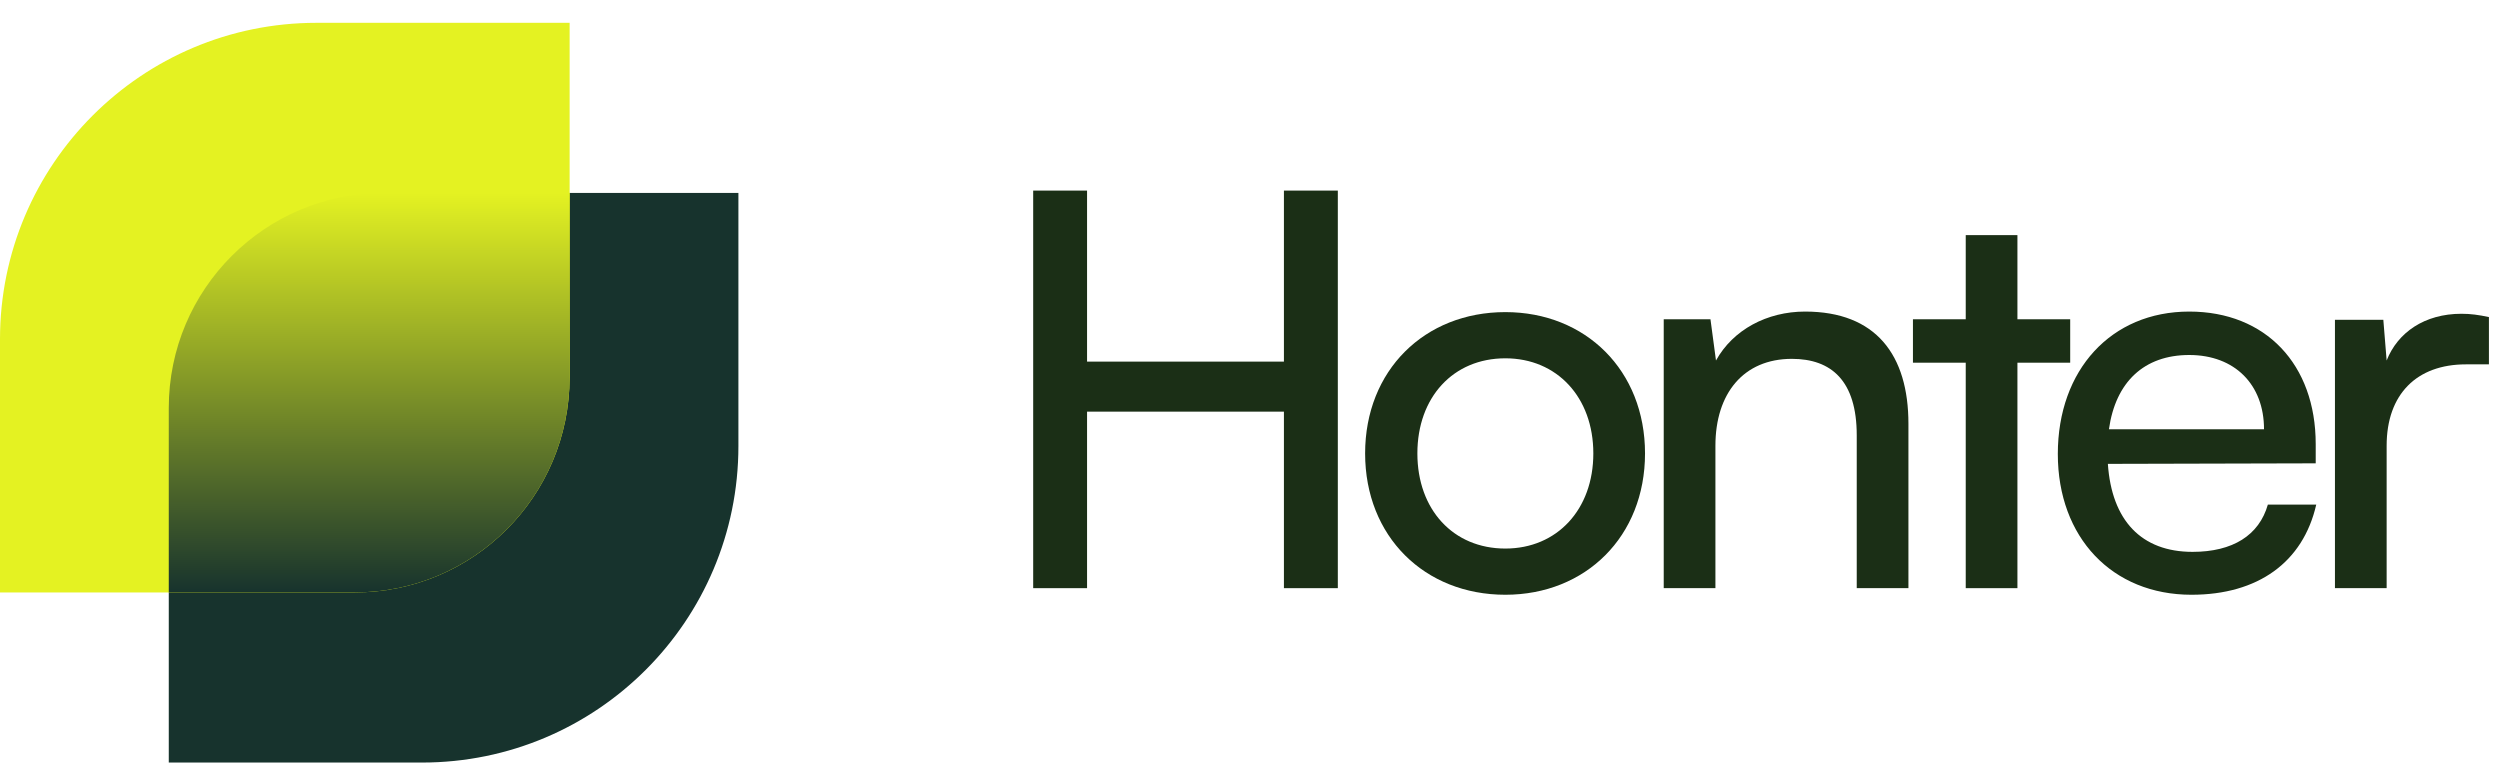 <svg width="102" height="32" viewBox="0 0 102 32" fill="none" xmlns="http://www.w3.org/2000/svg">
<path d="M101.548 12.936V14.866H100.606C98.609 14.866 97.375 16.077 97.375 18.186V23.997H95.266V13.049H97.24L97.375 14.709C97.824 13.565 98.923 12.802 100.426 12.802C100.808 12.802 101.122 12.847 101.548 12.936Z" fill="#1B2F16"/>
<path d="M89.411 24.266C86.18 24.266 83.959 21.933 83.959 18.523C83.959 15.09 86.135 12.712 89.321 12.712C92.439 12.712 94.481 14.866 94.481 18.119V18.904L86.001 18.926C86.158 21.237 87.369 22.516 89.456 22.516C91.093 22.516 92.17 21.843 92.529 20.587H94.503C93.965 22.942 92.125 24.266 89.411 24.266ZM89.321 14.484C87.481 14.484 86.315 15.584 86.045 17.513H92.372C92.372 15.696 91.183 14.484 89.321 14.484Z" fill="#1B2F16"/>
<path d="M82.311 23.997H80.202V14.798H78.048V13.026H80.202V9.593H82.311V13.026H84.464V14.798H82.311V23.997Z" fill="#1B2F16"/>
<path d="M69.989 23.997H67.88V13.026H69.787L70.012 14.709C70.707 13.452 72.098 12.712 73.646 12.712C76.54 12.712 77.864 14.484 77.864 17.289V23.997H75.755V17.76C75.755 15.539 74.723 14.641 73.108 14.641C71.133 14.641 69.989 16.055 69.989 18.186V23.997Z" fill="#1B2F16"/>
<path d="M55.697 18.5C55.697 15.113 58.12 12.734 61.418 12.734C64.694 12.734 67.117 15.113 67.117 18.5C67.117 21.888 64.694 24.266 61.418 24.266C58.12 24.266 55.697 21.888 55.697 18.5ZM57.829 18.5C57.829 20.788 59.287 22.381 61.418 22.381C63.527 22.381 65.008 20.788 65.008 18.5C65.008 16.212 63.527 14.619 61.418 14.619C59.287 14.619 57.829 16.212 57.829 18.5Z" fill="#1B2F16"/>
<path d="M44.352 23.997H42.154V7.776H44.352V14.754H52.384V7.776H54.583V23.997H52.384V16.795H44.352V23.997Z" fill="#1B2F16"/>
<path d="M6.886 16.643C6.886 11.798 10.814 7.871 15.659 7.871H30.127V18.2C30.127 25.331 24.347 31.112 17.216 31.112H6.886V16.643Z" fill="#17332D"/>
<path d="M23.241 15.399C23.241 20.244 19.313 24.172 14.468 24.172H0L9.03022e-07 13.842C1.52643e-06 6.711 5.781 0.931 12.912 0.931L23.241 0.931L23.241 15.399Z" fill="#E4F222"/>
<path d="M23.241 15.399C23.241 20.244 19.313 24.171 14.468 24.171H6.886V16.643C6.886 11.798 10.814 7.871 15.659 7.871H23.241V15.399Z" fill="url(#paint0_linear_1244_855)"/>
<defs>
<linearGradient id="paint0_linear_1244_855" x1="15.063" y1="7.871" x2="15.063" y2="24.171" gradientUnits="userSpaceOnUse">
<stop stop-color="#E4F222"/>
<stop offset="1" stop-color="#17332D"/>
</linearGradient>
</defs>
</svg>
